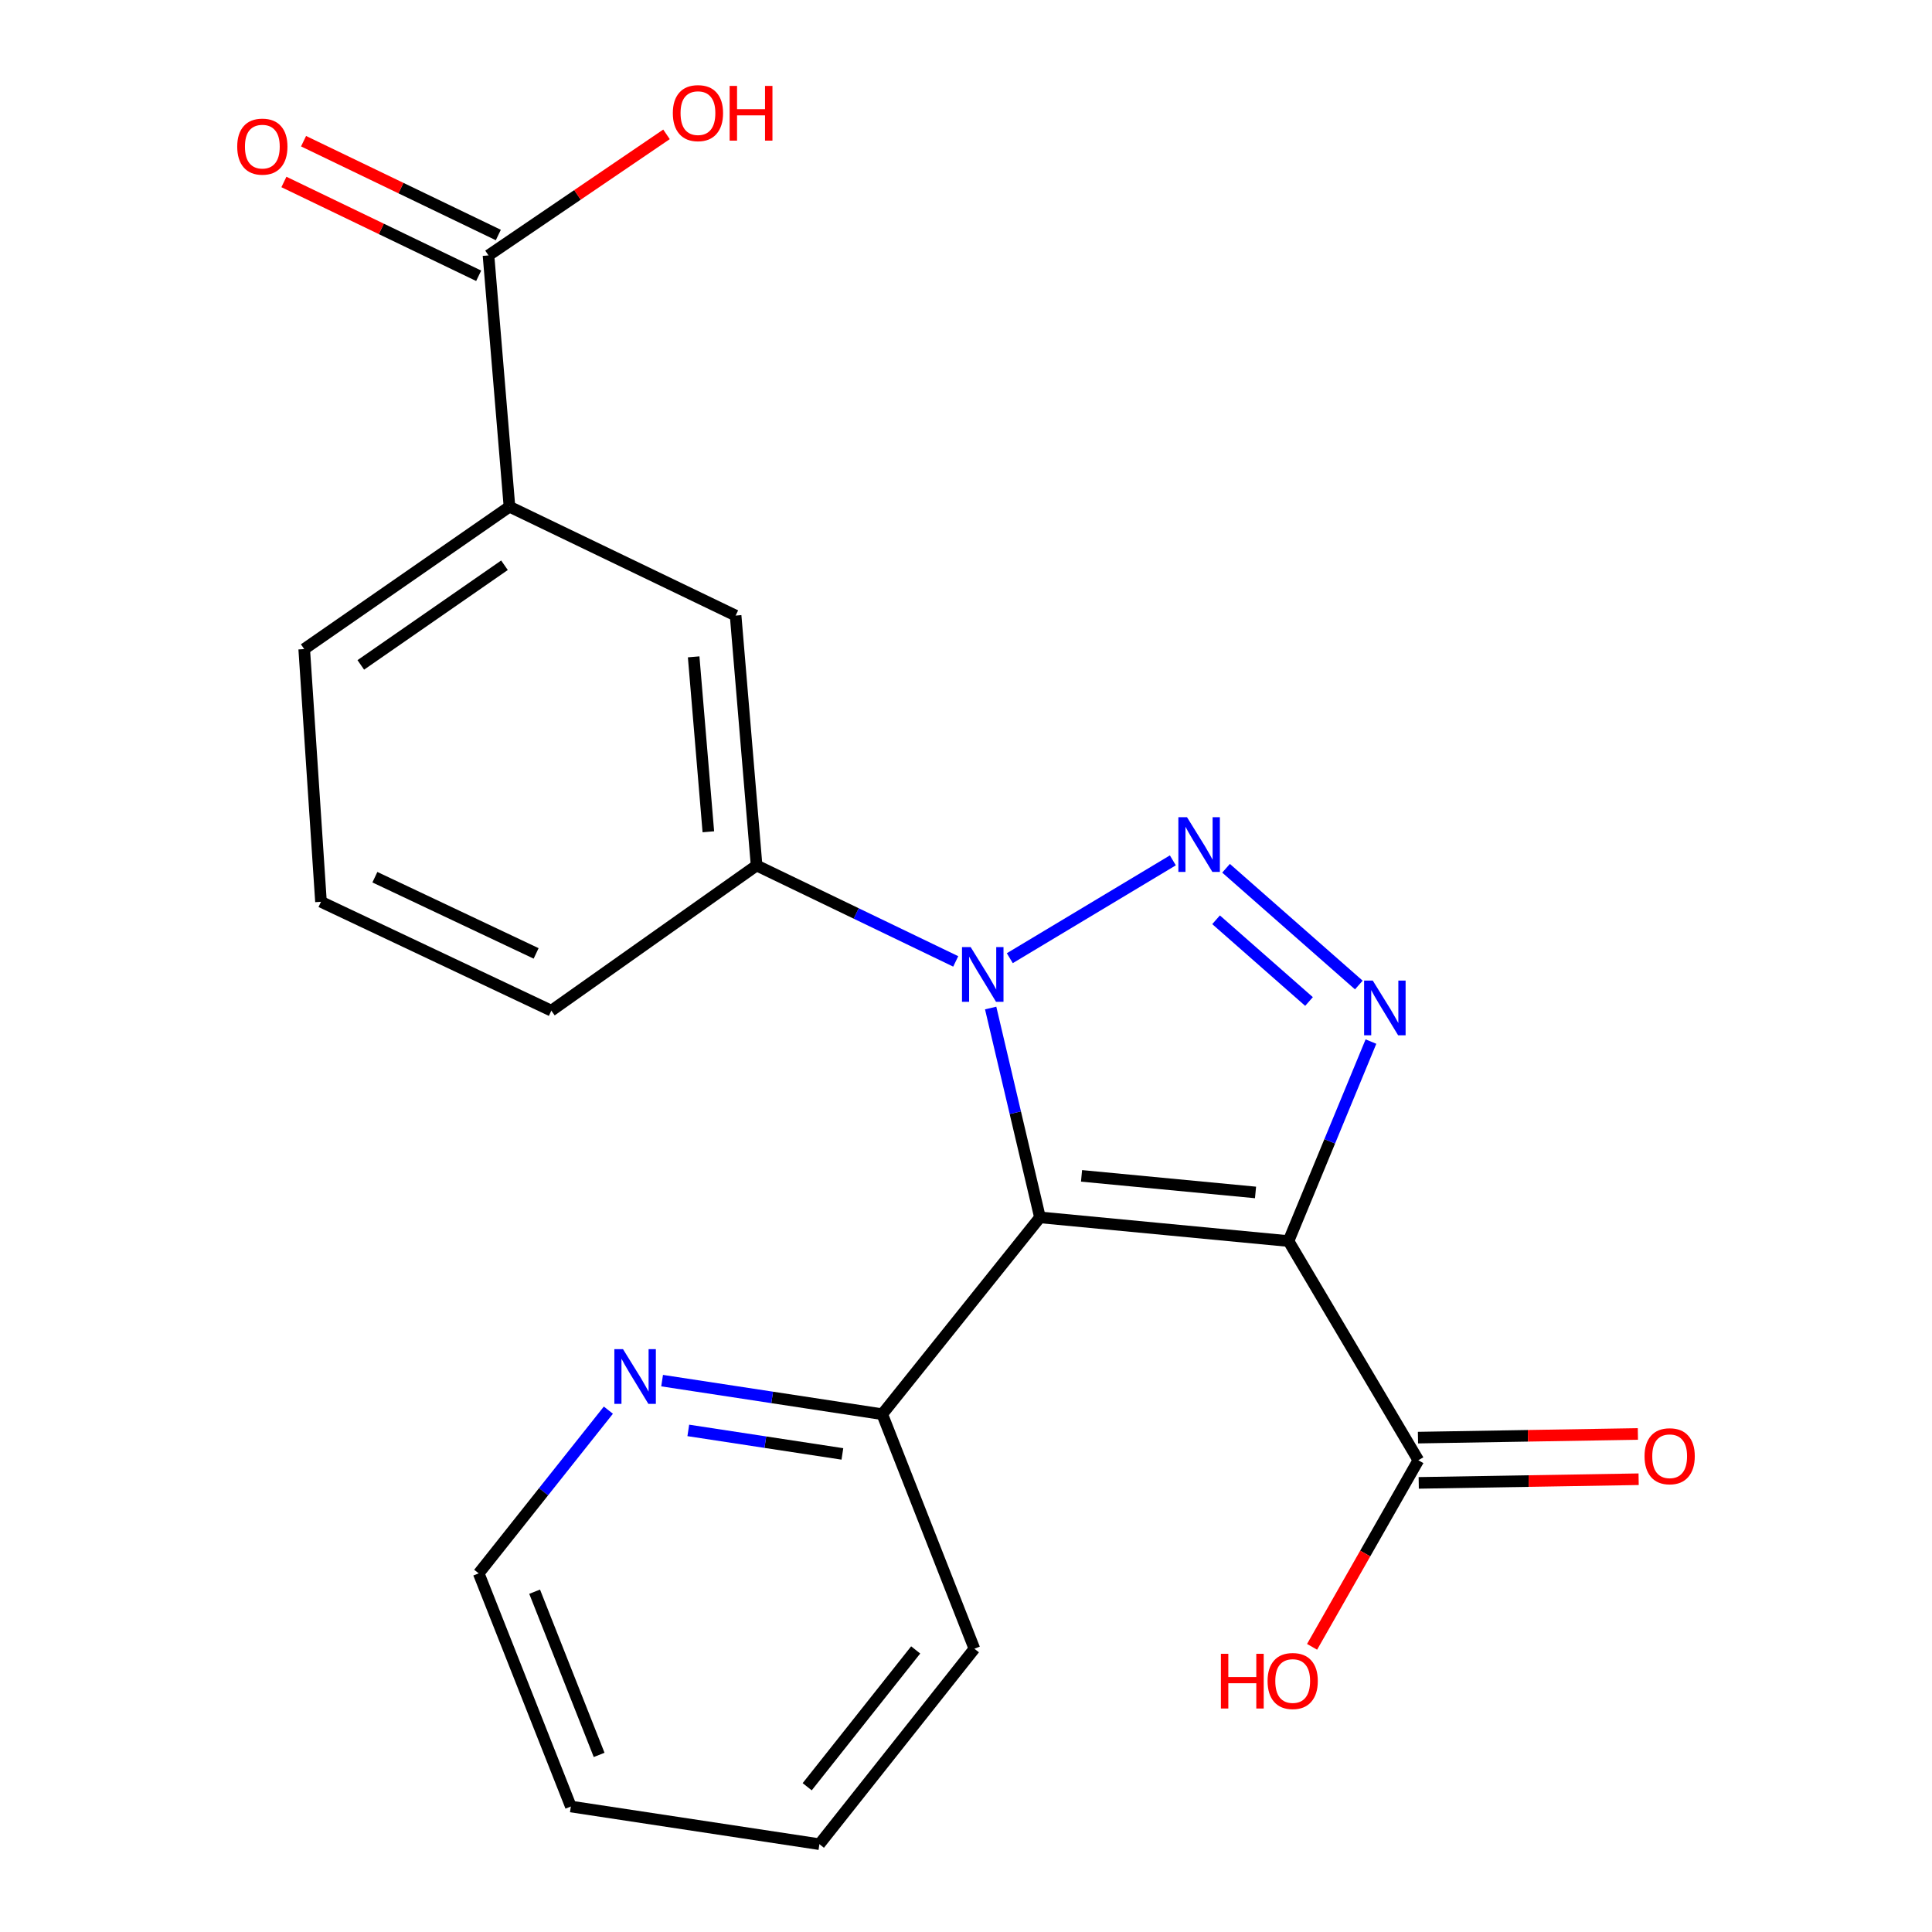 <?xml version='1.0' encoding='iso-8859-1'?>
<svg version='1.1' baseProfile='full'
              xmlns='http://www.w3.org/2000/svg'
                      xmlns:rdkit='http://www.rdkit.org/xml'
                      xmlns:xlink='http://www.w3.org/1999/xlink'
                  xml:space='preserve'
width='1000px' height='1000px' viewBox='0 0 1000 1000'>
<!-- END OF HEADER -->
<rect style='opacity:1.0;fill:#FFFFFF;stroke:none' width='1000' height='1000' x='0' y='0'> </rect>
<path class='bond-0' d='M 538.281,630.112 L 666.935,642.373' style='fill:none;fill-rule:evenodd;stroke:#000000;stroke-width:6px;stroke-linecap:butt;stroke-linejoin:miter;stroke-opacity:1' />
<path class='bond-0' d='M 559.802,608.627 L 649.86,617.21' style='fill:none;fill-rule:evenodd;stroke:#000000;stroke-width:6px;stroke-linecap:butt;stroke-linejoin:miter;stroke-opacity:1' />
<path class='bond-1' d='M 538.281,630.112 L 525.523,575.931' style='fill:none;fill-rule:evenodd;stroke:#000000;stroke-width:6px;stroke-linecap:butt;stroke-linejoin:miter;stroke-opacity:1' />
<path class='bond-1' d='M 525.523,575.931 L 512.764,521.75' style='fill:none;fill-rule:evenodd;stroke:#0000FF;stroke-width:6px;stroke-linecap:butt;stroke-linejoin:miter;stroke-opacity:1' />
<path class='bond-7' d='M 538.281,630.112 L 456.642,731.991' style='fill:none;fill-rule:evenodd;stroke:#000000;stroke-width:6px;stroke-linecap:butt;stroke-linejoin:miter;stroke-opacity:1' />
<path class='bond-3' d='M 666.935,642.373 L 688.268,590.748' style='fill:none;fill-rule:evenodd;stroke:#000000;stroke-width:6px;stroke-linecap:butt;stroke-linejoin:miter;stroke-opacity:1' />
<path class='bond-3' d='M 688.268,590.748 L 709.601,539.122' style='fill:none;fill-rule:evenodd;stroke:#0000FF;stroke-width:6px;stroke-linecap:butt;stroke-linejoin:miter;stroke-opacity:1' />
<path class='bond-4' d='M 666.935,642.373 L 734.139,755.824' style='fill:none;fill-rule:evenodd;stroke:#000000;stroke-width:6px;stroke-linecap:butt;stroke-linejoin:miter;stroke-opacity:1' />
<path class='bond-2' d='M 522.674,495.956 L 607.065,445.315' style='fill:none;fill-rule:evenodd;stroke:#0000FF;stroke-width:6px;stroke-linecap:butt;stroke-linejoin:miter;stroke-opacity:1' />
<path class='bond-5' d='M 494.681,497.622 L 443.147,472.797' style='fill:none;fill-rule:evenodd;stroke:#0000FF;stroke-width:6px;stroke-linecap:butt;stroke-linejoin:miter;stroke-opacity:1' />
<path class='bond-5' d='M 443.147,472.797 L 391.612,447.973' style='fill:none;fill-rule:evenodd;stroke:#000000;stroke-width:6px;stroke-linecap:butt;stroke-linejoin:miter;stroke-opacity:1' />
<path class='bond-22' d='M 634.603,449.415 L 703.325,509.847' style='fill:none;fill-rule:evenodd;stroke:#0000FF;stroke-width:6px;stroke-linecap:butt;stroke-linejoin:miter;stroke-opacity:1' />
<path class='bond-22' d='M 629.439,476.074 L 677.545,518.377' style='fill:none;fill-rule:evenodd;stroke:#0000FF;stroke-width:6px;stroke-linecap:butt;stroke-linejoin:miter;stroke-opacity:1' />
<path class='bond-11' d='M 734.334,767.537 L 791.244,766.592' style='fill:none;fill-rule:evenodd;stroke:#000000;stroke-width:6px;stroke-linecap:butt;stroke-linejoin:miter;stroke-opacity:1' />
<path class='bond-11' d='M 791.244,766.592 L 848.154,765.646' style='fill:none;fill-rule:evenodd;stroke:#FF0000;stroke-width:6px;stroke-linecap:butt;stroke-linejoin:miter;stroke-opacity:1' />
<path class='bond-11' d='M 733.945,744.111 L 790.855,743.165' style='fill:none;fill-rule:evenodd;stroke:#000000;stroke-width:6px;stroke-linecap:butt;stroke-linejoin:miter;stroke-opacity:1' />
<path class='bond-11' d='M 790.855,743.165 L 847.765,742.22' style='fill:none;fill-rule:evenodd;stroke:#FF0000;stroke-width:6px;stroke-linecap:butt;stroke-linejoin:miter;stroke-opacity:1' />
<path class='bond-13' d='M 734.139,755.824 L 706.632,804.111' style='fill:none;fill-rule:evenodd;stroke:#000000;stroke-width:6px;stroke-linecap:butt;stroke-linejoin:miter;stroke-opacity:1' />
<path class='bond-13' d='M 706.632,804.111 L 679.125,852.399' style='fill:none;fill-rule:evenodd;stroke:#FF0000;stroke-width:6px;stroke-linecap:butt;stroke-linejoin:miter;stroke-opacity:1' />
<path class='bond-8' d='M 391.612,447.973 L 380.757,318.616' style='fill:none;fill-rule:evenodd;stroke:#000000;stroke-width:6px;stroke-linecap:butt;stroke-linejoin:miter;stroke-opacity:1' />
<path class='bond-8' d='M 366.637,430.529 L 359.038,339.979' style='fill:none;fill-rule:evenodd;stroke:#000000;stroke-width:6px;stroke-linecap:butt;stroke-linejoin:miter;stroke-opacity:1' />
<path class='bond-15' d='M 391.612,447.973 L 285.372,523.117' style='fill:none;fill-rule:evenodd;stroke:#000000;stroke-width:6px;stroke-linecap:butt;stroke-linejoin:miter;stroke-opacity:1' />
<path class='bond-6' d='M 252.845,132.195 L 263.7,262.268' style='fill:none;fill-rule:evenodd;stroke:#000000;stroke-width:6px;stroke-linecap:butt;stroke-linejoin:miter;stroke-opacity:1' />
<path class='bond-12' d='M 257.928,121.641 L 207.524,97.361' style='fill:none;fill-rule:evenodd;stroke:#000000;stroke-width:6px;stroke-linecap:butt;stroke-linejoin:miter;stroke-opacity:1' />
<path class='bond-12' d='M 207.524,97.361 L 157.12,73.081' style='fill:none;fill-rule:evenodd;stroke:#FF0000;stroke-width:6px;stroke-linecap:butt;stroke-linejoin:miter;stroke-opacity:1' />
<path class='bond-12' d='M 247.761,142.749 L 197.356,118.469' style='fill:none;fill-rule:evenodd;stroke:#000000;stroke-width:6px;stroke-linecap:butt;stroke-linejoin:miter;stroke-opacity:1' />
<path class='bond-12' d='M 197.356,118.469 L 146.952,94.189' style='fill:none;fill-rule:evenodd;stroke:#FF0000;stroke-width:6px;stroke-linecap:butt;stroke-linejoin:miter;stroke-opacity:1' />
<path class='bond-14' d='M 252.845,132.195 L 298.912,100.867' style='fill:none;fill-rule:evenodd;stroke:#000000;stroke-width:6px;stroke-linecap:butt;stroke-linejoin:miter;stroke-opacity:1' />
<path class='bond-14' d='M 298.912,100.867 L 344.98,69.54' style='fill:none;fill-rule:evenodd;stroke:#FF0000;stroke-width:6px;stroke-linecap:butt;stroke-linejoin:miter;stroke-opacity:1' />
<path class='bond-10' d='M 456.642,731.991 L 399.674,723.301' style='fill:none;fill-rule:evenodd;stroke:#000000;stroke-width:6px;stroke-linecap:butt;stroke-linejoin:miter;stroke-opacity:1' />
<path class='bond-10' d='M 399.674,723.301 L 342.705,714.611' style='fill:none;fill-rule:evenodd;stroke:#0000FF;stroke-width:6px;stroke-linecap:butt;stroke-linejoin:miter;stroke-opacity:1' />
<path class='bond-10' d='M 436.019,752.546 L 396.141,746.463' style='fill:none;fill-rule:evenodd;stroke:#000000;stroke-width:6px;stroke-linecap:butt;stroke-linejoin:miter;stroke-opacity:1' />
<path class='bond-10' d='M 396.141,746.463 L 356.263,740.38' style='fill:none;fill-rule:evenodd;stroke:#0000FF;stroke-width:6px;stroke-linecap:butt;stroke-linejoin:miter;stroke-opacity:1' />
<path class='bond-19' d='M 456.642,731.991 L 504.347,853.382' style='fill:none;fill-rule:evenodd;stroke:#000000;stroke-width:6px;stroke-linecap:butt;stroke-linejoin:miter;stroke-opacity:1' />
<path class='bond-9' d='M 380.757,318.616 L 263.7,262.268' style='fill:none;fill-rule:evenodd;stroke:#000000;stroke-width:6px;stroke-linecap:butt;stroke-linejoin:miter;stroke-opacity:1' />
<path class='bond-24' d='M 263.7,262.268 L 157.46,335.954' style='fill:none;fill-rule:evenodd;stroke:#000000;stroke-width:6px;stroke-linecap:butt;stroke-linejoin:miter;stroke-opacity:1' />
<path class='bond-24' d='M 261.117,292.573 L 186.749,344.153' style='fill:none;fill-rule:evenodd;stroke:#000000;stroke-width:6px;stroke-linecap:butt;stroke-linejoin:miter;stroke-opacity:1' />
<path class='bond-18' d='M 314.896,729.893 L 281.339,772.132' style='fill:none;fill-rule:evenodd;stroke:#0000FF;stroke-width:6px;stroke-linecap:butt;stroke-linejoin:miter;stroke-opacity:1' />
<path class='bond-18' d='M 281.339,772.132 L 247.781,814.372' style='fill:none;fill-rule:evenodd;stroke:#000000;stroke-width:6px;stroke-linecap:butt;stroke-linejoin:miter;stroke-opacity:1' />
<path class='bond-17' d='M 285.372,523.117 L 166.142,466.769' style='fill:none;fill-rule:evenodd;stroke:#000000;stroke-width:6px;stroke-linecap:butt;stroke-linejoin:miter;stroke-opacity:1' />
<path class='bond-17' d='M 277.499,493.481 L 194.038,454.038' style='fill:none;fill-rule:evenodd;stroke:#000000;stroke-width:6px;stroke-linecap:butt;stroke-linejoin:miter;stroke-opacity:1' />
<path class='bond-16' d='M 157.46,335.954 L 166.142,466.769' style='fill:none;fill-rule:evenodd;stroke:#000000;stroke-width:6px;stroke-linecap:butt;stroke-linejoin:miter;stroke-opacity:1' />
<path class='bond-23' d='M 247.781,814.372 L 295.473,935.047' style='fill:none;fill-rule:evenodd;stroke:#000000;stroke-width:6px;stroke-linecap:butt;stroke-linejoin:miter;stroke-opacity:1' />
<path class='bond-23' d='M 276.725,823.862 L 310.109,908.334' style='fill:none;fill-rule:evenodd;stroke:#000000;stroke-width:6px;stroke-linecap:butt;stroke-linejoin:miter;stroke-opacity:1' />
<path class='bond-21' d='M 504.347,853.382 L 424.127,954.545' style='fill:none;fill-rule:evenodd;stroke:#000000;stroke-width:6px;stroke-linecap:butt;stroke-linejoin:miter;stroke-opacity:1' />
<path class='bond-21' d='M 473.956,853.999 L 417.802,924.813' style='fill:none;fill-rule:evenodd;stroke:#000000;stroke-width:6px;stroke-linecap:butt;stroke-linejoin:miter;stroke-opacity:1' />
<path class='bond-20' d='M 295.473,935.047 L 424.127,954.545' style='fill:none;fill-rule:evenodd;stroke:#000000;stroke-width:6px;stroke-linecap:butt;stroke-linejoin:miter;stroke-opacity:1' />
<path  class='atom-2' d='M 502.409 490.2
L 511.689 505.2
Q 512.609 506.68, 514.089 509.36
Q 515.569 512.04, 515.649 512.2
L 515.649 490.2
L 519.409 490.2
L 519.409 518.52
L 515.529 518.52
L 505.569 502.12
Q 504.409 500.2, 503.169 498
Q 501.969 495.8, 501.609 495.12
L 501.609 518.52
L 497.929 518.52
L 497.929 490.2
L 502.409 490.2
' fill='#0000FF'/>
<path  class='atom-3' d='M 614.402 422.996
L 623.682 437.996
Q 624.602 439.476, 626.082 442.156
Q 627.562 444.836, 627.642 444.996
L 627.642 422.996
L 631.402 422.996
L 631.402 451.316
L 627.522 451.316
L 617.562 434.916
Q 616.402 432.996, 615.162 430.796
Q 613.962 428.596, 613.602 427.916
L 613.602 451.316
L 609.922 451.316
L 609.922 422.996
L 614.402 422.996
' fill='#0000FF'/>
<path  class='atom-4' d='M 710.541 507.538
L 719.821 522.538
Q 720.741 524.018, 722.221 526.698
Q 723.701 529.378, 723.781 529.538
L 723.781 507.538
L 727.541 507.538
L 727.541 535.858
L 723.661 535.858
L 713.701 519.458
Q 712.541 517.538, 711.301 515.338
Q 710.101 513.138, 709.741 512.458
L 709.741 535.858
L 706.061 535.858
L 706.061 507.538
L 710.541 507.538
' fill='#0000FF'/>
<path  class='atom-11' d='M 322.47 698.319
L 331.75 713.319
Q 332.67 714.799, 334.15 717.479
Q 335.63 720.159, 335.71 720.319
L 335.71 698.319
L 339.47 698.319
L 339.47 726.639
L 335.59 726.639
L 325.63 710.239
Q 324.47 708.319, 323.23 706.119
Q 322.03 703.919, 321.67 703.239
L 321.67 726.639
L 317.99 726.639
L 317.99 698.319
L 322.47 698.319
' fill='#0000FF'/>
<path  class='atom-12' d='M 851.212 753.743
Q 851.212 746.943, 854.572 743.143
Q 857.932 739.343, 864.212 739.343
Q 870.492 739.343, 873.852 743.143
Q 877.212 746.943, 877.212 753.743
Q 877.212 760.623, 873.812 764.543
Q 870.412 768.423, 864.212 768.423
Q 857.972 768.423, 854.572 764.543
Q 851.212 760.663, 851.212 753.743
M 864.212 765.223
Q 868.532 765.223, 870.852 762.343
Q 873.212 759.423, 873.212 753.743
Q 873.212 748.183, 870.852 745.383
Q 868.532 742.543, 864.212 742.543
Q 859.892 742.543, 857.532 745.343
Q 855.212 748.143, 855.212 753.743
Q 855.212 759.463, 857.532 762.343
Q 859.892 765.223, 864.212 765.223
' fill='#FF0000'/>
<path  class='atom-13' d='M 122.788 75.888
Q 122.788 69.088, 126.148 65.288
Q 129.508 61.488, 135.788 61.488
Q 142.068 61.488, 145.428 65.288
Q 148.788 69.088, 148.788 75.888
Q 148.788 82.768, 145.388 86.688
Q 141.988 90.568, 135.788 90.568
Q 129.548 90.568, 126.148 86.688
Q 122.788 82.808, 122.788 75.888
M 135.788 87.368
Q 140.108 87.368, 142.428 84.488
Q 144.788 81.568, 144.788 75.888
Q 144.788 70.328, 142.428 67.528
Q 140.108 64.688, 135.788 64.688
Q 131.468 64.688, 129.108 67.488
Q 126.788 70.288, 126.788 75.888
Q 126.788 81.608, 129.108 84.488
Q 131.468 87.368, 135.788 87.368
' fill='#FF0000'/>
<path  class='atom-14' d='M 631.936 856.004
L 635.776 856.004
L 635.776 868.044
L 650.256 868.044
L 650.256 856.004
L 654.096 856.004
L 654.096 884.324
L 650.256 884.324
L 650.256 871.244
L 635.776 871.244
L 635.776 884.324
L 631.936 884.324
L 631.936 856.004
' fill='#FF0000'/>
<path  class='atom-14' d='M 656.096 870.084
Q 656.096 863.284, 659.456 859.484
Q 662.816 855.684, 669.096 855.684
Q 675.376 855.684, 678.736 859.484
Q 682.096 863.284, 682.096 870.084
Q 682.096 876.964, 678.696 880.884
Q 675.296 884.764, 669.096 884.764
Q 662.856 884.764, 659.456 880.884
Q 656.096 877.004, 656.096 870.084
M 669.096 881.564
Q 673.416 881.564, 675.736 878.684
Q 678.096 875.764, 678.096 870.084
Q 678.096 864.524, 675.736 861.724
Q 673.416 858.884, 669.096 858.884
Q 664.776 858.884, 662.416 861.684
Q 660.096 864.484, 660.096 870.084
Q 660.096 875.804, 662.416 878.684
Q 664.776 881.564, 669.096 881.564
' fill='#FF0000'/>
<path  class='atom-15' d='M 348.258 58.55
Q 348.258 51.75, 351.618 47.95
Q 354.978 44.15, 361.258 44.15
Q 367.538 44.15, 370.898 47.95
Q 374.258 51.75, 374.258 58.55
Q 374.258 65.43, 370.858 69.35
Q 367.458 73.23, 361.258 73.23
Q 355.018 73.23, 351.618 69.35
Q 348.258 65.47, 348.258 58.55
M 361.258 70.03
Q 365.578 70.03, 367.898 67.15
Q 370.258 64.23, 370.258 58.55
Q 370.258 52.99, 367.898 50.19
Q 365.578 47.35, 361.258 47.35
Q 356.938 47.35, 354.578 50.15
Q 352.258 52.95, 352.258 58.55
Q 352.258 64.27, 354.578 67.15
Q 356.938 70.03, 361.258 70.03
' fill='#FF0000'/>
<path  class='atom-15' d='M 377.658 44.47
L 381.498 44.47
L 381.498 56.51
L 395.978 56.51
L 395.978 44.47
L 399.818 44.47
L 399.818 72.79
L 395.978 72.79
L 395.978 59.71
L 381.498 59.71
L 381.498 72.79
L 377.658 72.79
L 377.658 44.47
' fill='#FF0000'/>
</svg>
